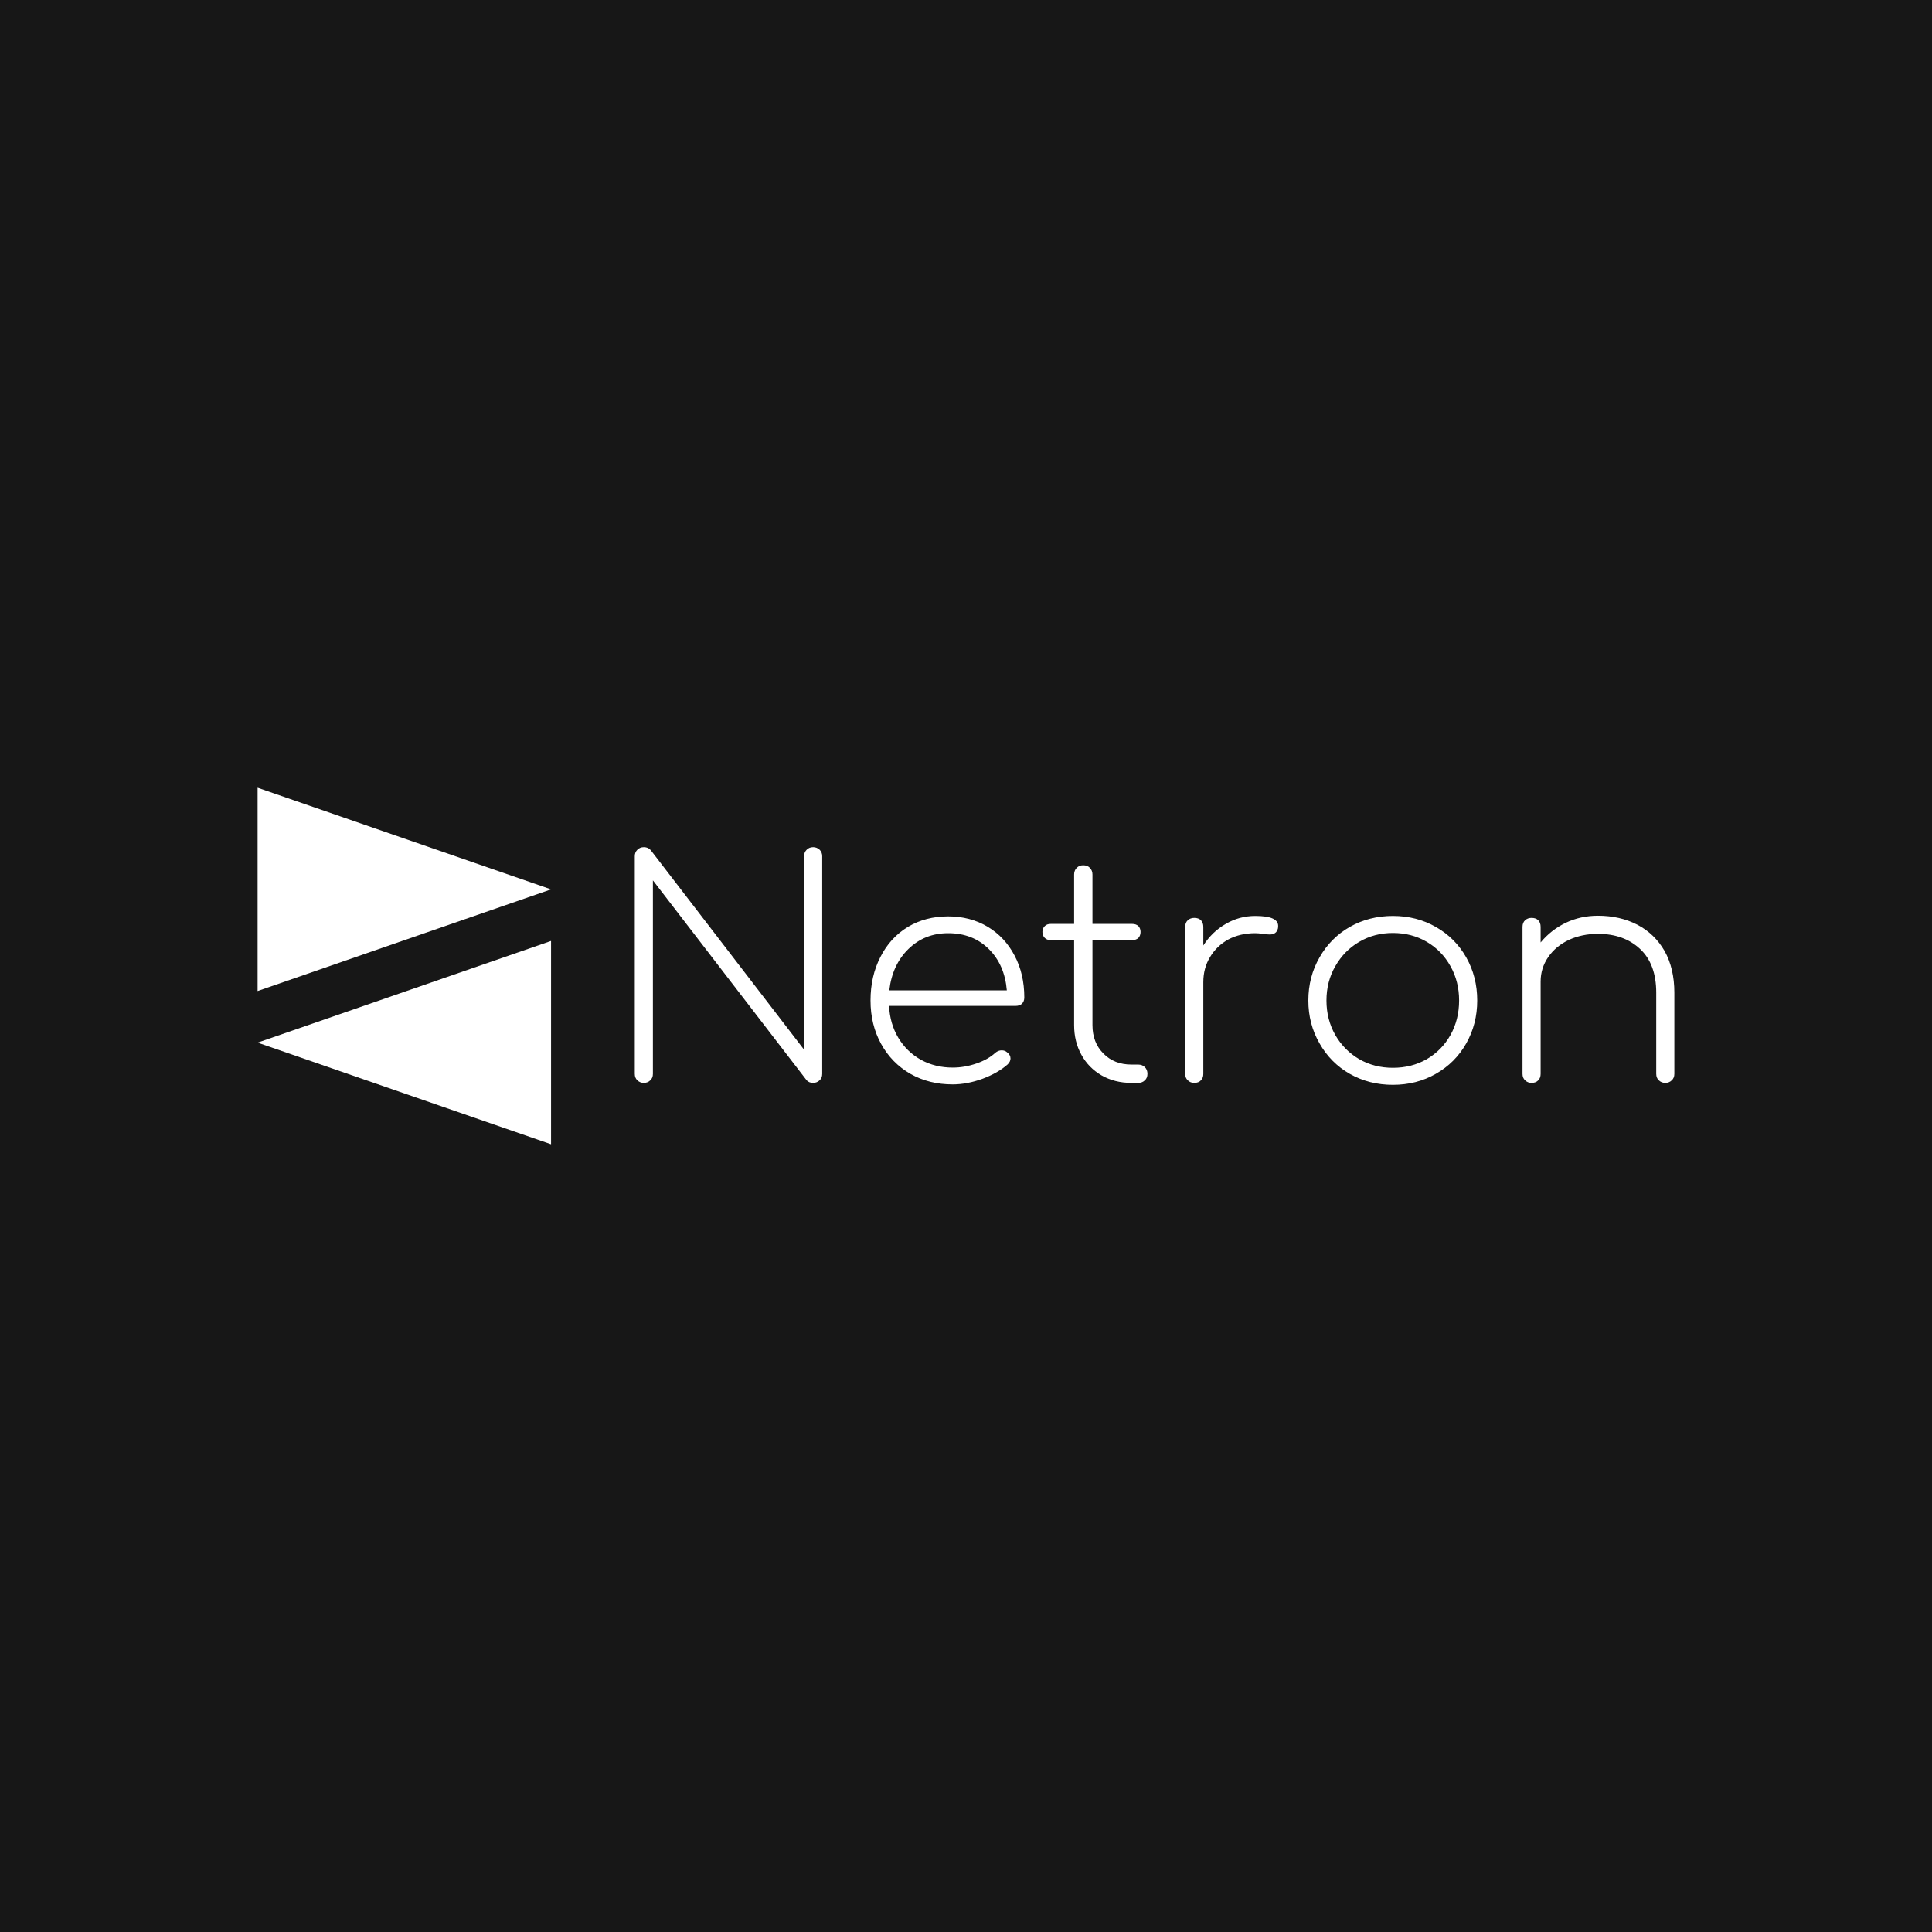 <svg data-v-fde0c5aa="" xmlns="http://www.w3.org/2000/svg" viewBox="0 0 300 300" class="iconLeft">
    <!---->
    <defs data-v-fde0c5aa="">
        <linearGradient data-v-fde0c5aa="" gradientTransform="rotate(25)" id="c3f1b03d-0468-4d82-8e93-43ebbc60d812"
            x1="0%" y1="0%" x2="100%" y2="0%">
            <stop data-v-fde0c5aa="" offset="0%" stop-color="#171717" stop-opacity="1"></stop>
            <stop data-v-fde0c5aa="" offset="100%" stop-color="#171717" stop-opacity="1"></stop>
        </linearGradient>
    </defs>
    <rect data-v-fde0c5aa="" fill="url(#c3f1b03d-0468-4d82-8e93-43ebbc60d812)" x="0" y="0" width="300px" height="300px"
        class="logo-background-square"></rect>
    <defs data-v-fde0c5aa="">
        <!---->
    </defs>
    <g data-v-fde0c5aa="" id="3a10dffb-20ba-4dca-8402-46fb446020f5" fill="#fff"
        transform="matrix(3.349,0,0,3.349,93.881,126.857)">
        <path
            d="M9.25 1.82L9.25 1.82Q9.25 1.64 9.37 1.52L9.37 1.52L9.37 1.52Q9.49 1.40 9.67 1.40L9.67 1.40L9.67 1.40Q9.84 1.40 9.97 1.52L9.97 1.52L9.97 1.52Q10.09 1.64 10.09 1.82L10.09 1.82L10.09 11.91L10.09 11.91Q10.09 12.10 9.97 12.21L9.97 12.21L9.97 12.21Q9.84 12.33 9.67 12.33L9.67 12.33L9.67 12.33Q9.48 12.33 9.37 12.21L9.37 12.21L2.24 2.94L2.24 11.91L2.24 11.91Q2.24 12.10 2.12 12.21L2.12 12.21L2.12 12.21Q2.00 12.33 1.82 12.33L1.82 12.33L1.82 12.33Q1.64 12.33 1.52 12.21L1.52 12.21L1.52 12.21Q1.40 12.10 1.40 11.91L1.40 11.91L1.40 1.82L1.40 1.82Q1.40 1.64 1.52 1.52L1.52 1.52L1.52 1.52Q1.64 1.40 1.82 1.40L1.82 1.40L1.82 1.40Q2.02 1.40 2.14 1.54L2.14 1.54L9.25 10.79L9.25 1.82ZM15.93 4.61L15.93 4.61Q16.95 4.61 17.76 5.09L17.76 5.09L17.76 5.09Q18.56 5.57 19.01 6.43L19.01 6.43L19.01 6.43Q19.46 7.28 19.46 8.37L19.46 8.37L19.46 8.37Q19.46 8.55 19.35 8.66L19.35 8.66L19.35 8.66Q19.24 8.76 19.05 8.76L19.05 8.76L13.19 8.76L13.19 8.76Q13.23 9.59 13.62 10.24L13.62 10.24L13.62 10.24Q14.01 10.89 14.67 11.26L14.67 11.26L14.67 11.26Q15.33 11.62 16.14 11.62L16.14 11.62L16.14 11.62Q16.69 11.62 17.24 11.43L17.24 11.43L17.24 11.43Q17.79 11.24 18.12 10.93L18.12 10.93L18.12 10.93Q18.26 10.82 18.41 10.82L18.41 10.82L18.41 10.82Q18.56 10.82 18.66 10.91L18.66 10.91L18.66 10.91Q18.82 11.03 18.82 11.20L18.82 11.20L18.82 11.20Q18.82 11.34 18.69 11.47L18.69 11.47L18.69 11.47Q18.24 11.87 17.52 12.14L17.52 12.14L17.52 12.14Q16.80 12.40 16.14 12.40L16.14 12.40L16.14 12.40Q15.04 12.40 14.18 11.91L14.18 11.91L14.18 11.91Q13.31 11.41 12.82 10.52L12.82 10.52L12.82 10.52Q12.33 9.63 12.33 8.51L12.33 8.51L12.33 8.51Q12.33 7.38 12.79 6.49L12.79 6.49L12.79 6.49Q13.24 5.60 14.06 5.10L14.06 5.10L14.06 5.10Q14.88 4.61 15.93 4.61L15.93 4.61ZM15.93 5.39L15.93 5.39Q14.84 5.39 14.09 6.12L14.09 6.12L14.09 6.12Q13.34 6.85 13.20 8.04L13.20 8.04L18.65 8.04L18.65 8.04Q18.55 6.85 17.81 6.12L17.81 6.12L17.81 6.12Q17.07 5.39 15.93 5.39L15.93 5.39ZM24.74 11.48L24.74 11.48Q24.93 11.48 25.05 11.60L25.05 11.60L25.05 11.60Q25.17 11.72 25.17 11.91L25.17 11.91L25.17 11.91Q25.17 12.10 25.05 12.21L25.05 12.21L25.05 12.21Q24.93 12.33 24.74 12.33L24.74 12.33L24.42 12.33L24.42 12.33Q23.65 12.33 23.04 11.98L23.04 11.98L23.04 11.98Q22.44 11.63 22.11 11.03L22.11 11.03L22.11 11.03Q21.77 10.42 21.77 9.65L21.77 9.65L21.77 5.71L20.68 5.71L20.68 5.71Q20.51 5.71 20.41 5.61L20.41 5.61L20.41 5.61Q20.30 5.50 20.30 5.33L20.30 5.33L20.30 5.33Q20.30 5.17 20.41 5.06L20.41 5.06L20.41 5.06Q20.51 4.96 20.68 4.96L20.68 4.96L21.77 4.96L21.77 2.67L21.77 2.67Q21.77 2.48 21.89 2.36L21.89 2.36L21.89 2.36Q22.01 2.24 22.19 2.24L22.19 2.24L22.19 2.24Q22.39 2.24 22.50 2.36L22.50 2.36L22.50 2.36Q22.62 2.48 22.62 2.67L22.62 2.67L22.62 4.96L24.47 4.96L24.47 4.96Q24.64 4.96 24.75 5.06L24.75 5.06L24.75 5.06Q24.85 5.17 24.85 5.33L24.85 5.33L24.85 5.33Q24.85 5.50 24.75 5.61L24.75 5.61L24.75 5.61Q24.64 5.71 24.47 5.71L24.47 5.71L22.62 5.71L22.62 9.65L22.62 9.65Q22.62 10.46 23.13 10.97L23.13 10.97L23.13 10.97Q23.63 11.48 24.43 11.48L24.43 11.48L24.74 11.48ZM30.17 4.59L30.17 4.59Q31.23 4.59 31.23 5.05L31.23 5.05L31.23 5.05Q31.23 5.12 31.22 5.17L31.22 5.17L31.22 5.17Q31.18 5.32 31.09 5.38L31.09 5.38L31.09 5.38Q31.00 5.45 30.84 5.45L30.84 5.45L30.84 5.45Q30.72 5.45 30.51 5.42L30.51 5.42L30.51 5.42Q30.31 5.39 30.17 5.39L30.17 5.39L30.17 5.39Q29.47 5.39 28.92 5.68L28.92 5.68L28.92 5.68Q28.38 5.98 28.07 6.50L28.07 6.50L28.07 6.50Q27.76 7.01 27.76 7.66L27.76 7.66L27.76 11.91L27.76 11.91Q27.76 12.10 27.65 12.21L27.65 12.21L27.65 12.21Q27.54 12.33 27.34 12.33L27.34 12.33L27.34 12.33Q27.16 12.33 27.04 12.21L27.04 12.21L27.04 12.21Q26.92 12.10 26.92 11.91L26.92 11.91L26.92 5.10L26.92 5.10Q26.92 4.90 27.04 4.79L27.04 4.79L27.04 4.79Q27.16 4.68 27.34 4.68L27.34 4.68L27.34 4.68Q27.54 4.68 27.65 4.79L27.65 4.79L27.65 4.79Q27.76 4.90 27.76 5.10L27.76 5.10L27.76 5.96L27.76 5.96Q28.17 5.32 28.80 4.96L28.80 4.96L28.80 4.96Q29.43 4.59 30.17 4.59L30.17 4.59ZM36.55 4.59L36.55 4.59Q37.65 4.59 38.54 5.10L38.54 5.10L38.54 5.10Q39.44 5.61 39.95 6.51L39.95 6.51L39.95 6.51Q40.46 7.41 40.46 8.51L40.46 8.51L40.46 8.51Q40.46 9.60 39.95 10.50L39.95 10.50L39.95 10.50Q39.44 11.40 38.54 11.91L38.54 11.91L38.54 11.91Q37.65 12.42 36.55 12.42L36.55 12.42L36.55 12.42Q35.45 12.42 34.55 11.91L34.55 11.91L34.55 11.91Q33.66 11.40 33.15 10.50L33.15 10.50L33.15 10.50Q32.63 9.60 32.63 8.51L32.63 8.51L32.63 8.51Q32.63 7.41 33.15 6.51L33.15 6.51L33.15 6.51Q33.66 5.61 34.55 5.10L34.55 5.10L34.55 5.10Q35.45 4.59 36.55 4.59L36.55 4.59ZM36.55 5.38L36.55 5.38Q35.69 5.38 34.99 5.79L34.99 5.79L34.99 5.79Q34.29 6.20 33.88 6.92L33.88 6.92L33.88 6.92Q33.47 7.63 33.47 8.51L33.47 8.51L33.47 8.51Q33.47 9.39 33.88 10.11L33.88 10.11L33.88 10.11Q34.29 10.82 34.99 11.23L34.99 11.23L34.99 11.23Q35.69 11.63 36.55 11.63L36.55 11.63L36.55 11.63Q37.42 11.63 38.12 11.23L38.12 11.23L38.12 11.23Q38.82 10.82 39.22 10.11L39.22 10.11L39.22 10.11Q39.62 9.39 39.62 8.51L39.62 8.51L39.62 8.51Q39.62 7.63 39.22 6.92L39.22 6.92L39.22 6.92Q38.82 6.20 38.12 5.79L38.12 5.79L38.12 5.79Q37.42 5.38 36.55 5.38L36.55 5.38ZM46.06 4.58L46.06 4.58Q47.08 4.58 47.89 5.00L47.89 5.00L47.89 5.00Q48.69 5.42 49.15 6.22L49.15 6.22L49.15 6.22Q49.60 7.03 49.60 8.15L49.60 8.15L49.60 11.91L49.60 11.91Q49.60 12.10 49.48 12.21L49.48 12.21L49.48 12.21Q49.36 12.33 49.18 12.33L49.18 12.33L49.18 12.33Q49 12.33 48.88 12.21L48.88 12.21L48.88 12.21Q48.76 12.10 48.76 11.91L48.76 11.91L48.76 8.15L48.76 8.15Q48.76 6.82 48.01 6.12L48.01 6.12L48.01 6.12Q47.26 5.42 46.06 5.42L46.06 5.42L46.06 5.42Q45.32 5.42 44.71 5.70L44.71 5.70L44.71 5.70Q44.10 5.99 43.75 6.50L43.75 6.50L43.75 6.50Q43.40 7.01 43.40 7.63L43.40 7.63L43.40 11.91L43.40 11.91Q43.40 12.10 43.29 12.21L43.29 12.21L43.29 12.21Q43.18 12.33 42.98 12.33L42.98 12.33L42.98 12.33Q42.80 12.33 42.68 12.21L42.68 12.21L42.68 12.21Q42.56 12.10 42.56 11.91L42.56 11.91L42.56 5.10L42.56 5.10Q42.56 4.90 42.68 4.79L42.68 4.79L42.68 4.79Q42.80 4.68 42.98 4.68L42.98 4.68L42.98 4.68Q43.18 4.68 43.29 4.79L43.29 4.79L43.29 4.79Q43.40 4.90 43.40 5.10L43.40 5.10L43.40 5.82L43.40 5.82Q43.88 5.24 44.56 4.91L44.56 4.91L44.56 4.91Q45.25 4.58 46.06 4.58L46.06 4.58Z">
        </path>
    </g>
    <defs data-v-fde0c5aa="">
        <!---->
    </defs>
    <g data-v-fde0c5aa="" id="455e8328-ed6b-4b1c-8ceb-646398f24d15" stroke="none" fill="#fff"
        transform="matrix(1.73,0,0,1.73,35.104,122.319)">
        <path d="M2.83 18.247l26.34-9.124L2.83 0zM29.17 32V13.753L2.83 22.877z"></path>
    </g>
    <!---->
</svg>
